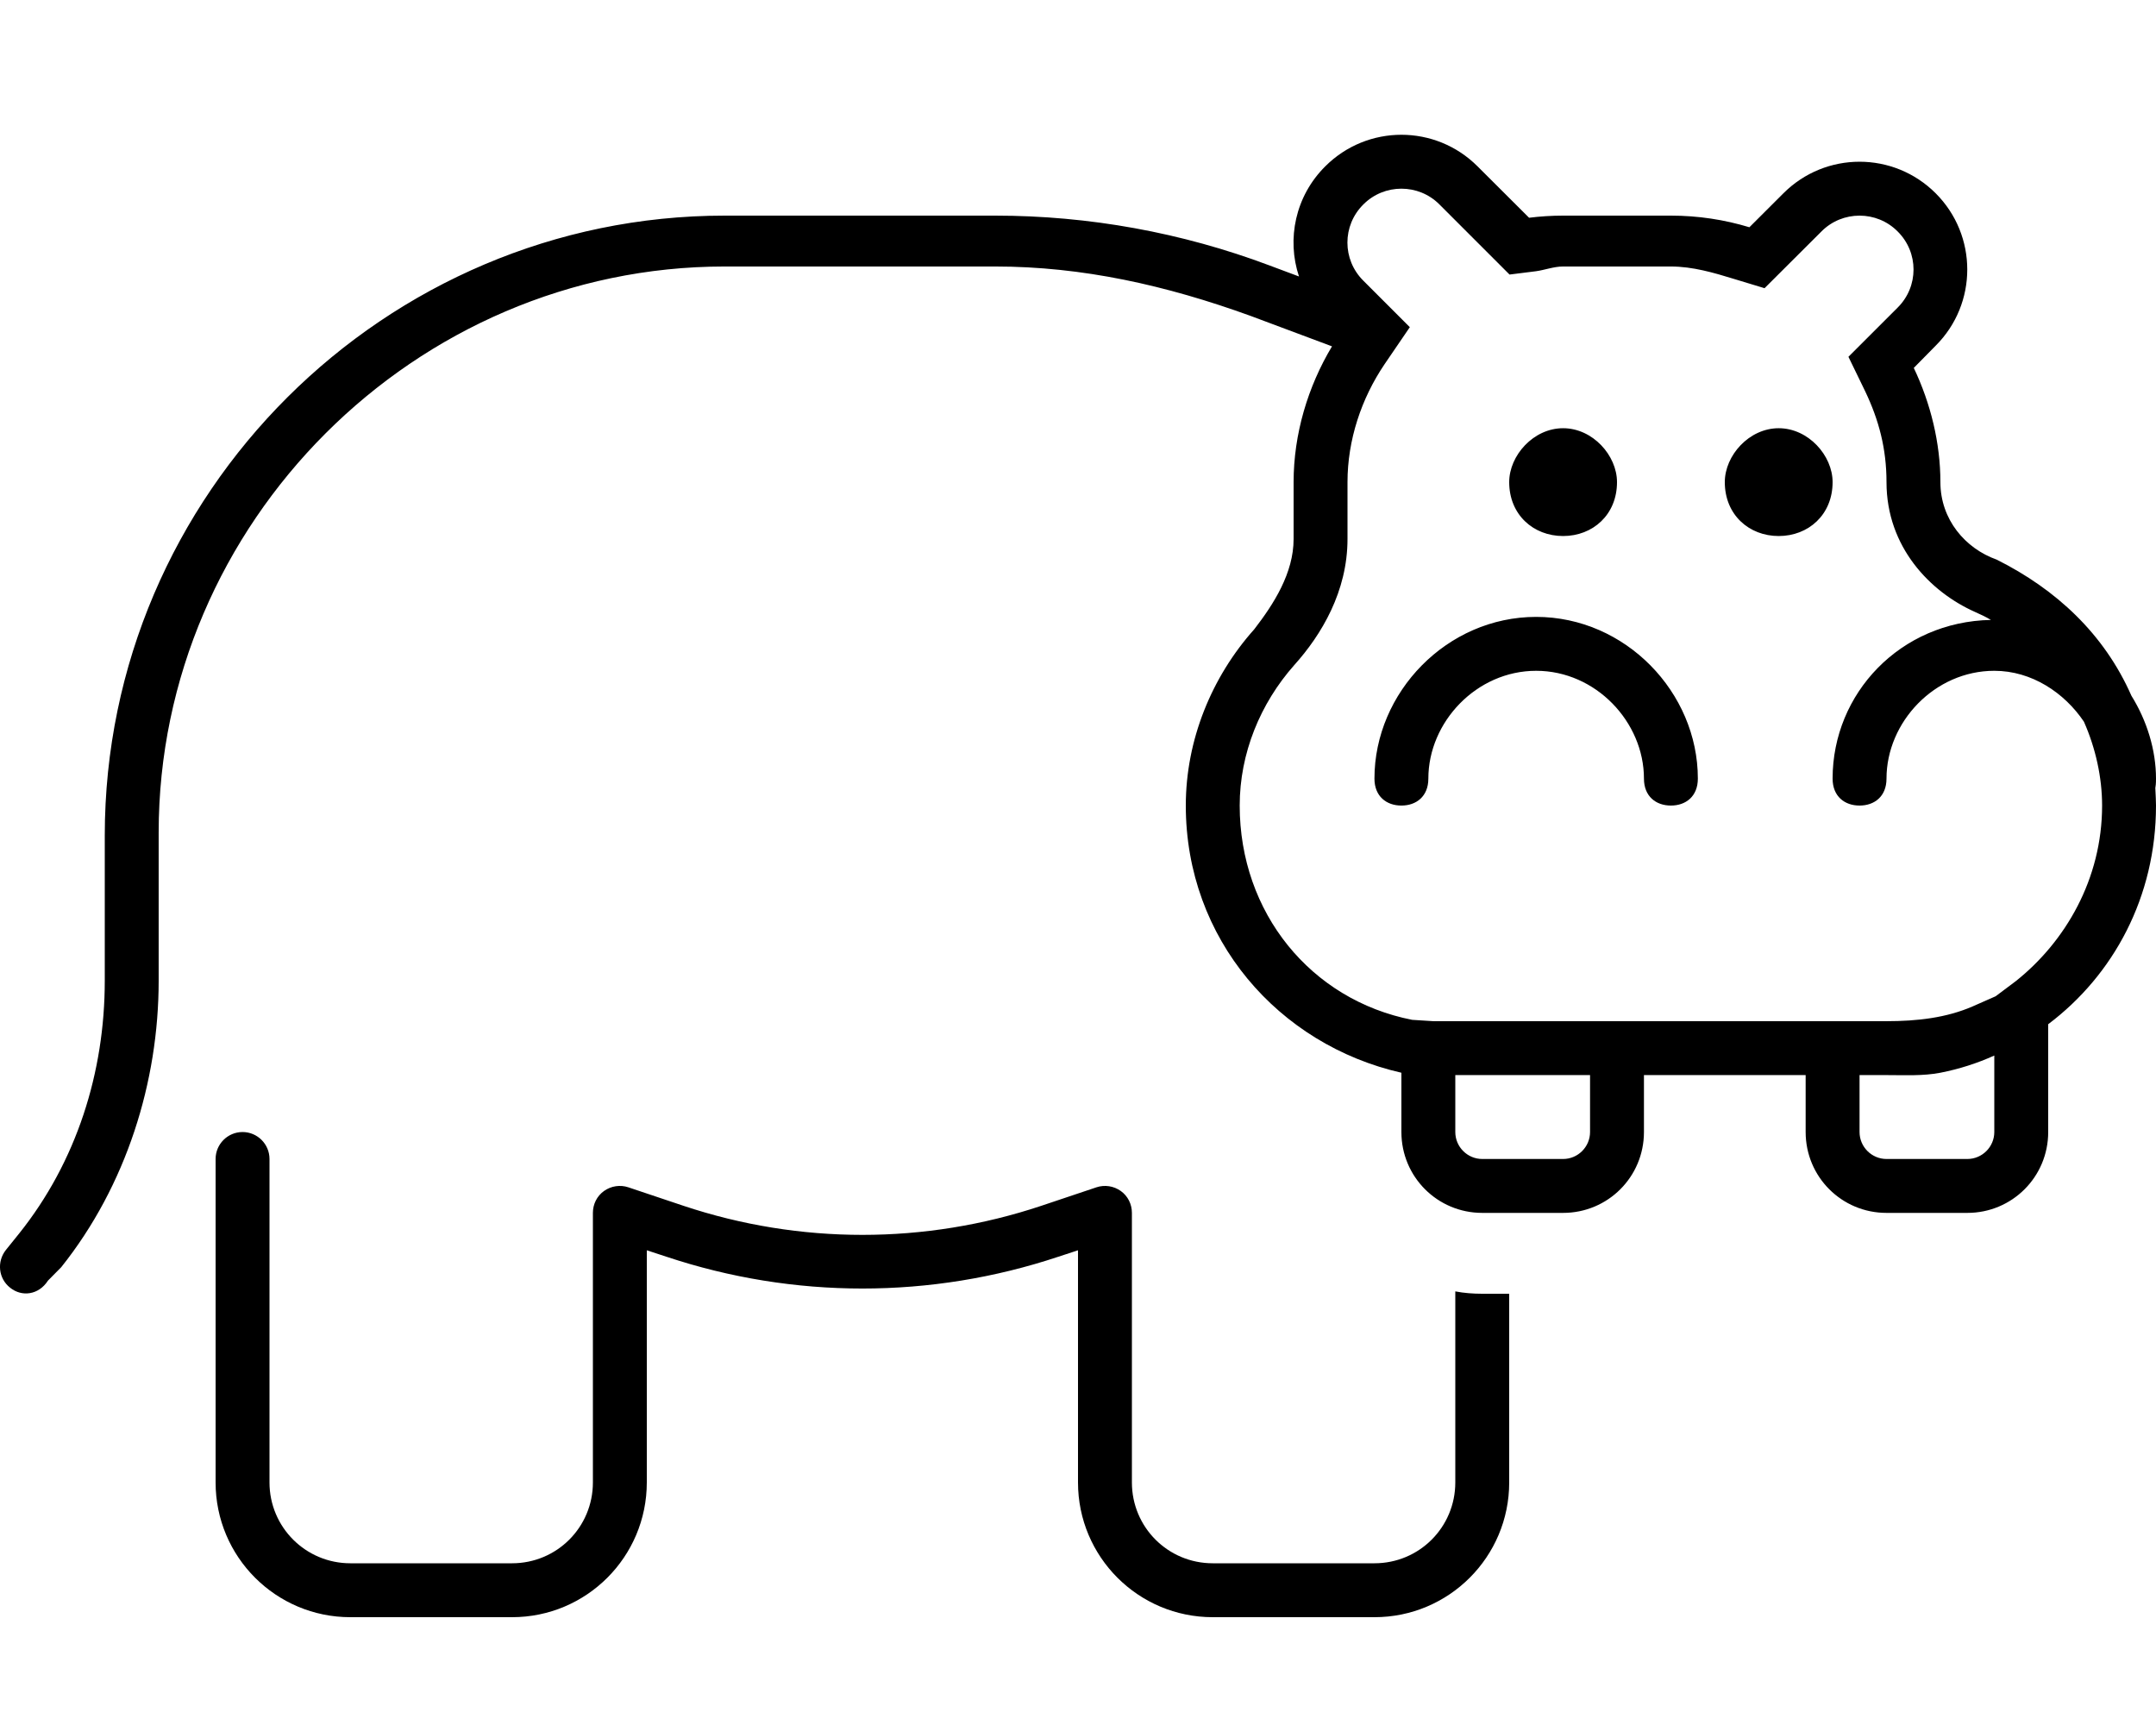 <svg xmlns="http://www.w3.org/2000/svg" viewBox="0 0 640 512"><!--! Font Awesome Pro 6.1.2 by @fontawesome - https://fontawesome.com License - https://fontawesome.com/license (Commercial License) Copyright 2022 Fonticons, Inc. --><path d="M448 143.1C448 135.2 455.2 127.1 464 127.1C472.8 127.1 480 135.2 480 143.1C480 152.8 472.8 159.1 464 159.1C455.2 159.1 448 152.8 448 143.1zM544 143.1C544 152.8 536.8 159.1 528 159.1C519.2 159.1 512 152.8 512 143.1C512 135.2 519.2 127.1 528 127.1C536.8 127.1 544 135.2 544 143.1zM456 199.1C438.3 199.1 424 214.3 424 231.1C424 236.4 420.4 239.1 416 239.1C411.6 239.1 408 236.4 408 231.1C408 205.5 429.5 183.1 456 183.1C482.5 183.1 504 205.5 504 231.1C504 236.4 500.4 239.1 496 239.1C491.6 239.1 488 236.4 488 231.1C488 214.3 473.7 199.1 456 199.1zM639.8 233.9C639.9 235.9 640 237.9 640 239.1C640 266.2 627.4 289.4 608 304V336C608 349.3 597.3 360 584 360H560C546.7 360 536 349.3 536 336V319.1H488V336C488 349.3 477.3 360 464 360H440C426.7 360 416 349.3 416 336V318.4C379.5 310.1 352 278.7 352 239.1C352 219.6 359.7 200.9 372.3 186.8C378.1 179.3 384 170.1 384 160V143.1C384 128.9 388.2 114.8 395.4 102.8L371.2 93.75C346.1 84.66 321.3 79.1 295.4 79.1H215.1C123.2 79.1 47.1 155.2 47.1 247.1L47.1 291.1C47.1 321.1 37.49 351.9 18.19 376.1L14.24 380.1C11.48 384.4 6.448 385 2.998 382.2C-.452 379.5-1.011 374.5 1.75 371L5.698 366.1C22.72 344.8 31.1 318.3 31.1 291.1L31.1 248C31.1 146.4 114.4 64 215.1 64H295.4C323.2 64 350.8 69 376.8 78.77L385.6 82.06C381.9 70.95 384.5 58.22 393.4 49.37C405.9 36.88 426.1 36.88 438.6 49.37L453.9 64.63C457.2 64.22 460.6 64 464 64H496C504.1 64 511.9 65.21 519.3 67.45L529.4 57.37C541.9 44.88 562.1 44.88 574.6 57.37C587.1 69.87 587.1 90.13 574.6 102.6L568.1 109.2C573.1 119.7 576 131.5 576 143.1C576 154.2 583.4 162.8 592.7 166.1C610.3 174.9 624.6 188.1 632.7 206.5C637.3 213.9 640 222.6 640 231.1C640 232.7 639.9 233.3 639.8 233.9H639.8zM400 143.1V160C400 175.5 392.3 188.4 384.2 197.4C374.1 208.8 368 223.6 368 239.1C368 270.9 389.1 296.8 419.2 302.7L425.5 303.1H560C569.1 303.1 577.8 302.1 585.6 298.7L592.4 295.7L598.4 291.2C613.1 279.5 624 260.9 624 239.1C624 230.8 622.1 222.1 618.6 214.2C612.8 205.6 603.1 199.1 592 199.1C574.3 199.1 560 214.3 560 231.1C560 236.4 556.4 239.1 552 239.1C547.6 239.1 544 236.4 544 231.1C544 205.8 564.1 184.5 591 184C589.5 183.1 587.8 182.3 586.2 181.6C573 175.7 560 162.4 560 143.1C560 133.1 557.7 124.6 553.7 116.2L548.7 105.9L563.3 91.31C569.6 85.06 569.6 74.93 563.3 68.69C557.1 62.44 546.9 62.44 540.7 68.69L523.8 85.54L514.6 82.75C508.8 80.97 502.5 79.1 496 79.1H464C461.2 79.1 458.5 80.17 455.9 80.51L448.1 81.49L427.3 60.69C421.1 54.44 410.9 54.44 404.7 60.69C398.4 66.93 398.4 77.06 404.7 83.31L418.5 97.11L411 108.1C404.1 118.3 400 130.6 400 143.1H400zM592 313.3C586.9 315.6 581.6 317.3 576 318.4C570.8 319.4 565.5 319.1 560 319.1H552V336C552 340.4 555.6 344 560 344H584C588.4 344 592 340.4 592 336V313.3zM464 344C468.4 344 472 340.4 472 336V319.1H432V336C432 340.4 435.6 344 440 344H464zM440 384H448V440C448 462.1 430.1 480 408 480H360C337.9 480 320 462.1 320 440V371.1L314.2 373C276.4 385.6 235.6 385.6 197.8 373L192 371.1V440C192 462.1 174.1 480 152 480H104C81.91 480 64 462.1 64 440V344C64 339.6 67.58 336 72 336C76.42 336 80 339.6 80 344V440C80 453.3 90.75 464 104 464H152C165.3 464 176 453.3 176 440V360C176 357.4 177.2 355 179.3 353.5C181.4 352 184.1 351.6 186.5 352.4L202.9 357.9C237.4 369.4 274.6 369.4 309.1 357.9L325.5 352.4C327.9 351.6 330.6 352 332.7 353.5C334.8 355 336 357.4 336 360V440C336 453.3 346.7 464 360 464H408C421.3 464 432 453.3 432 440V383.3C434.6 383.8 437.3 384 440 384H440z"/></svg>